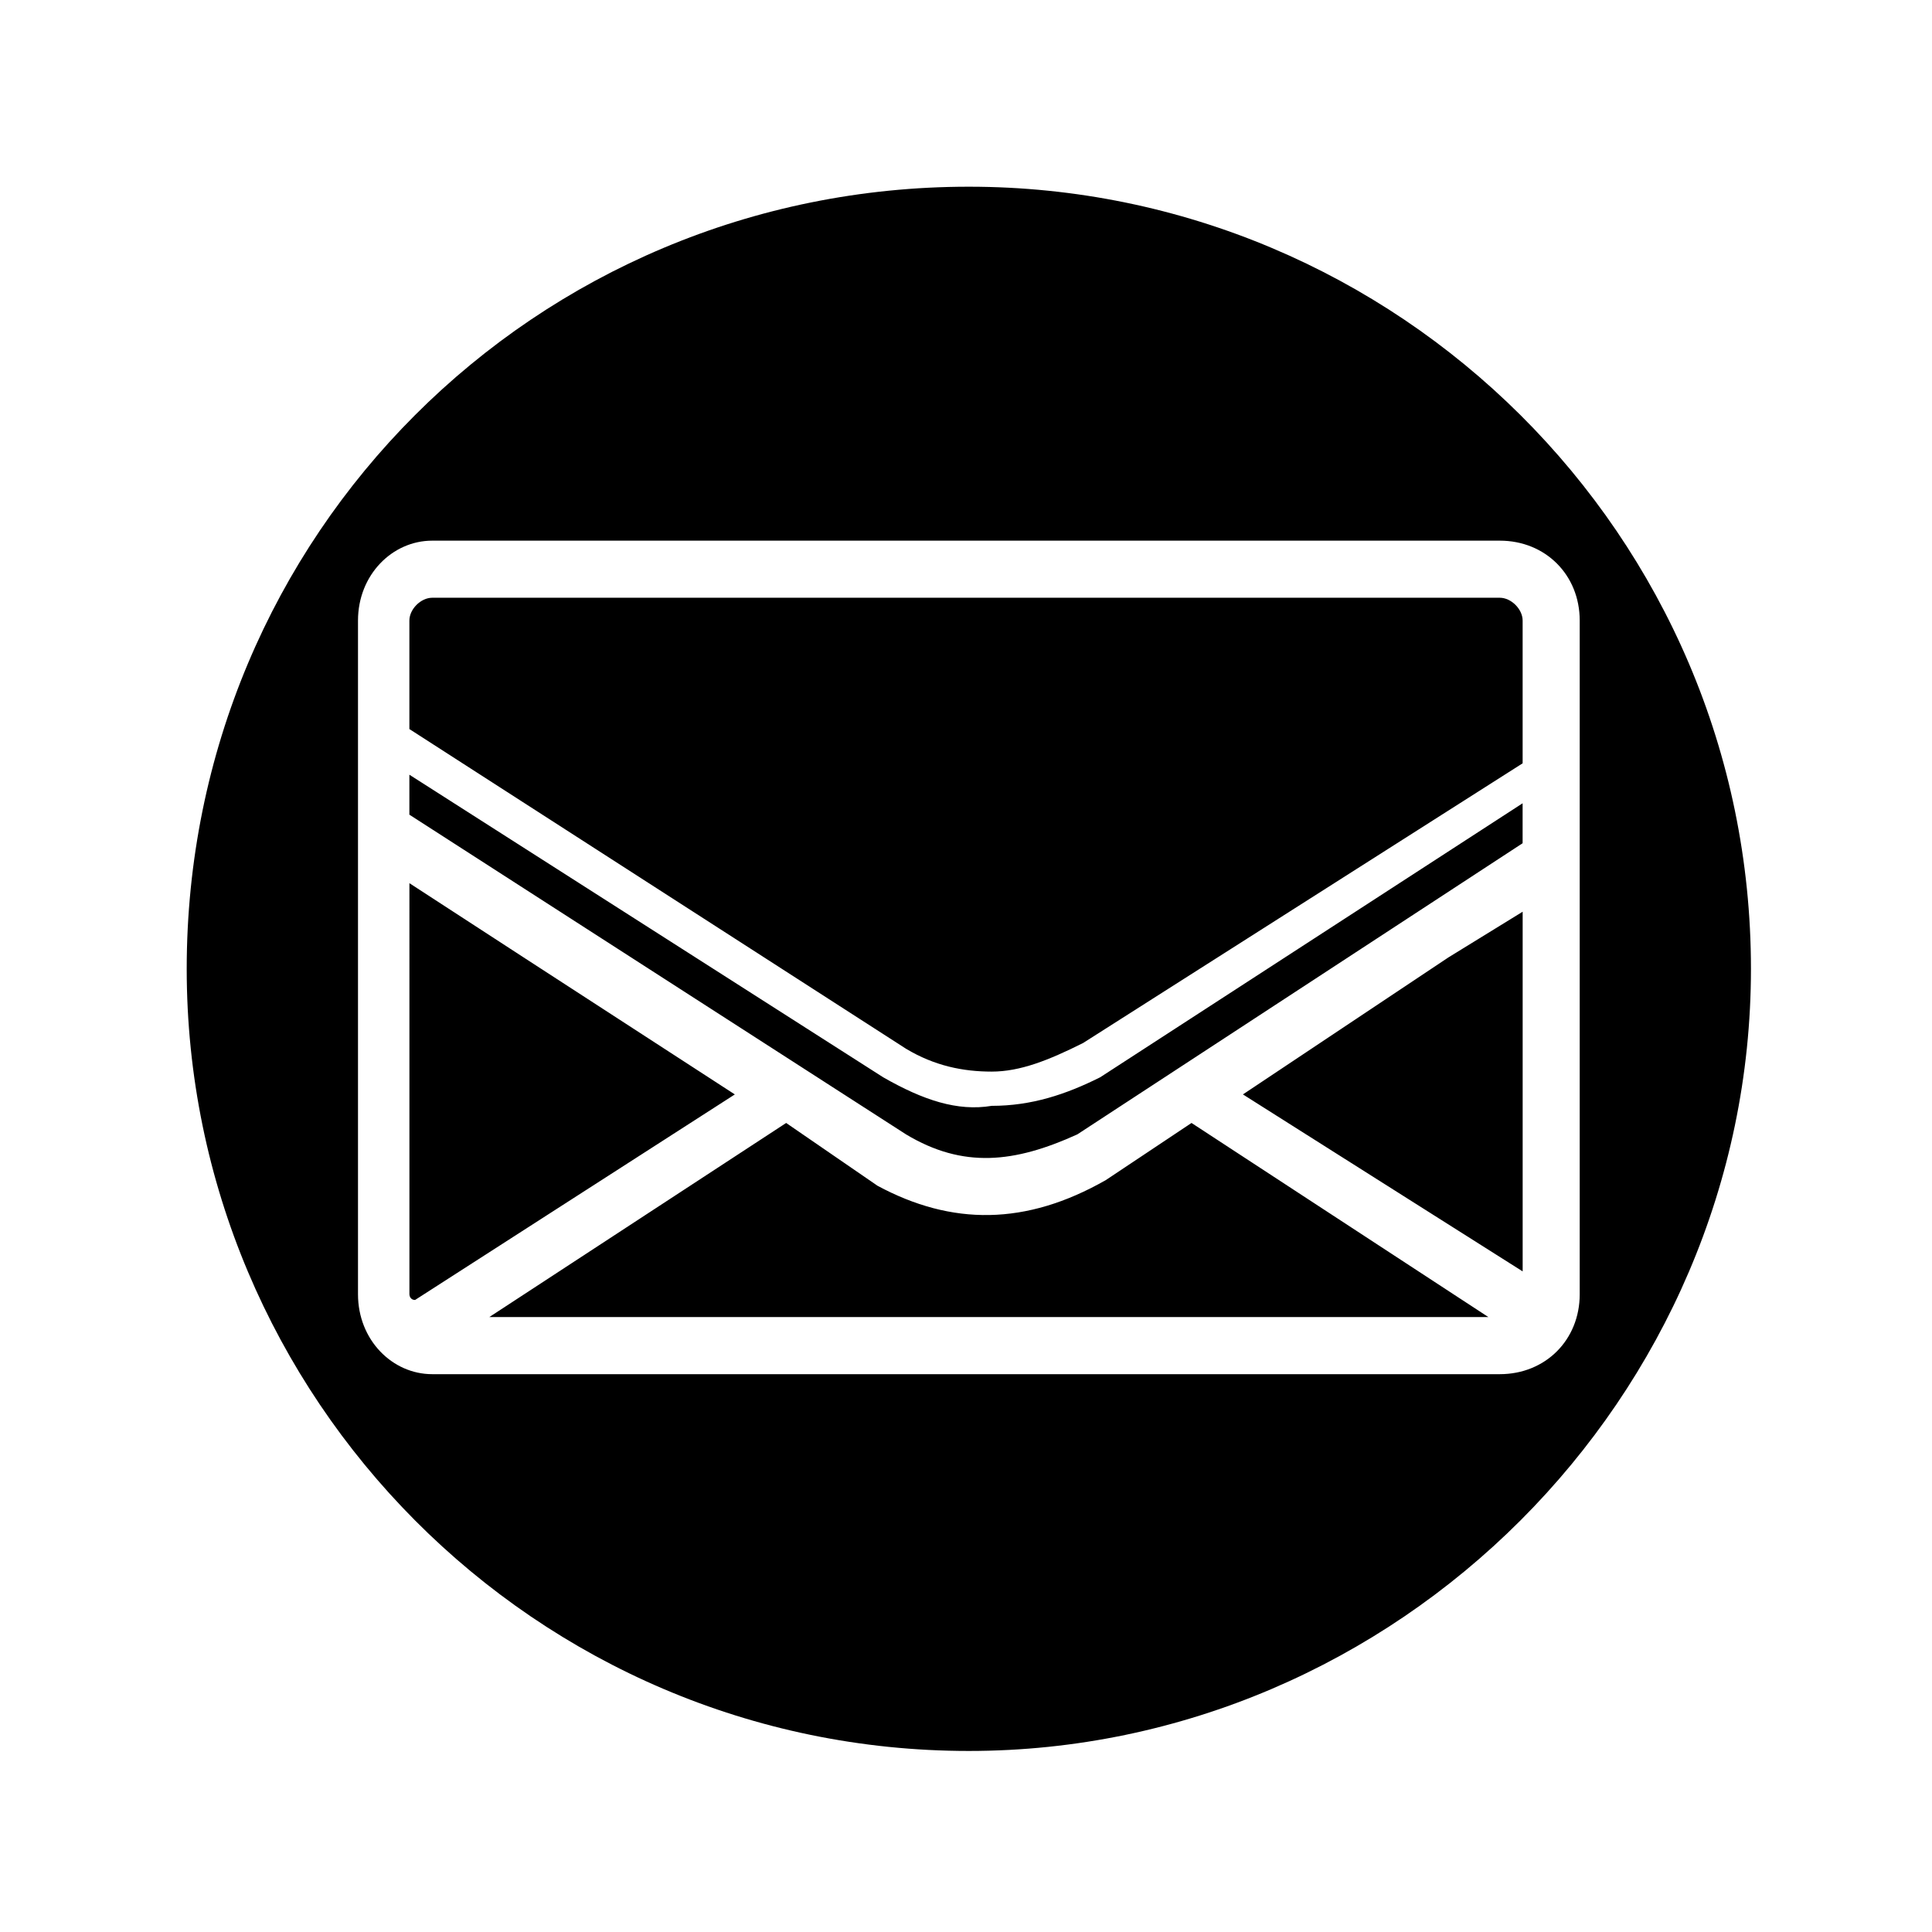 <?xml version="1.0" encoding="UTF-8"?>
<!-- Uploaded to: ICON Repo, www.iconrepo.com, Generator: ICON Repo Mixer Tools -->
<svg fill="#000000" width="800px" height="800px" version="1.1" viewBox="144 144 512 512" xmlns="http://www.w3.org/2000/svg">
 <path d="m400.75 193.48c113.47 0 207.27 92.289 207.27 207.27 0 113.47-93.801 207.27-207.27 207.27-114.98 0-207.27-93.801-207.27-207.27 0-114.98 92.289-207.27 207.27-207.27zm-142.21 93.801h282.92c12.105 0 21.18 9.078 21.18 21.18v178.53c0 12.105-9.078 21.18-21.18 21.18h-282.92c-10.59 0-19.668-9.078-19.668-21.18v-178.53c0-12.105 9.078-21.18 19.668-21.18zm288.97 69.594-111.96 72.621c-9.078 4.539-18.156 7.566-28.746 7.566-9.078 1.512-18.156-1.512-28.746-7.566l-125.57-80.188v10.59l131.62 84.727c15.129 9.078 28.746 7.566 45.387 0l118.01-77.16v-10.59zm-295.02-19.668 131.62 84.727c7.566 4.539 15.129 6.051 22.695 6.051s15.129-3.027 24.207-7.566l116.5-74.133v-37.824c0-3.027-3.027-6.051-6.051-6.051h-282.92c-3.027 0-6.051 3.027-6.051 6.051zm184.58 119.52 22.695-15.129 78.672 51.441h-264.77l78.672-51.441 24.207 16.641c19.668 10.59 39.336 10.59 60.52-1.512zm110.45 24.207-74.133-46.902 54.465-36.312 19.668-12.105zm-295.02-102.88 30.258 19.668 55.98 36.312-84.727 54.465c-1.512 0-1.512-1.512-1.512-1.512z" fill-rule="evenodd"/>
</svg>